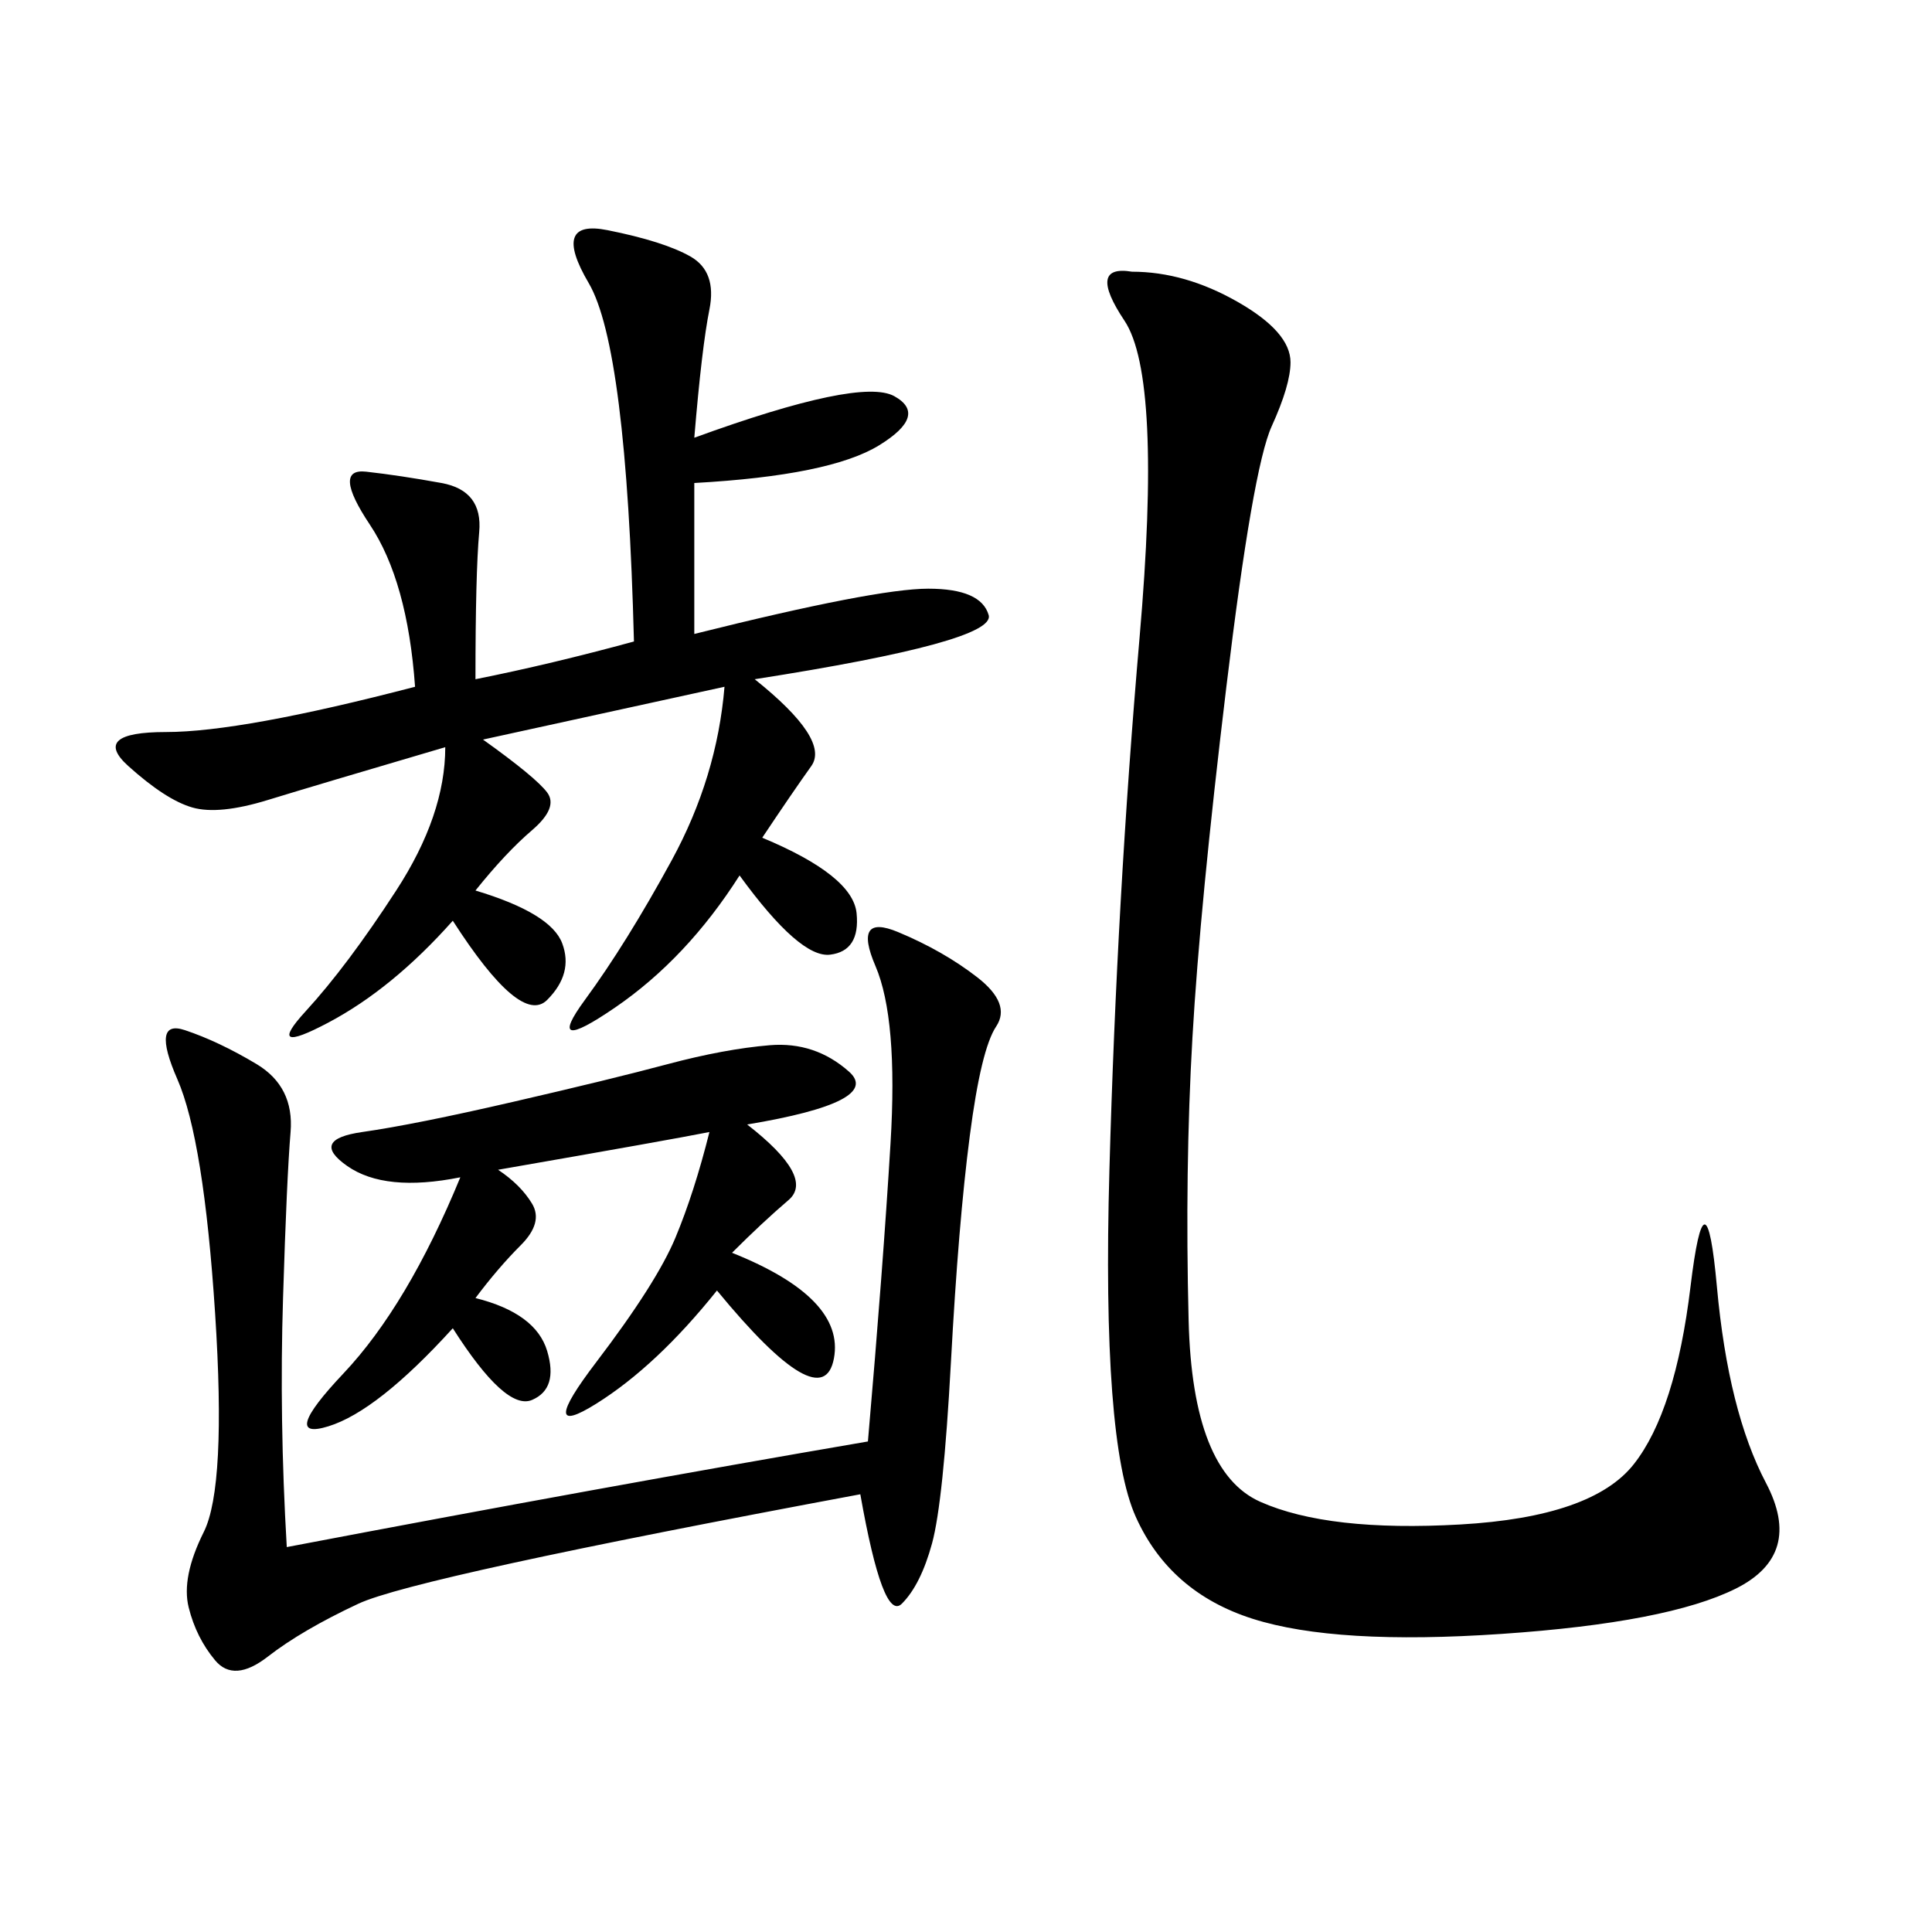 <svg xmlns="http://www.w3.org/2000/svg" xmlns:xlink="http://www.w3.org/1999/xlink" width="300" height="300"><path d="M175.78 42.19Q183.98 42.19 192.19 46.88Q200.39 51.56 200.39 56.25L200.39 56.25Q200.39 59.77 197.46 66.21Q194.53 72.66 190.43 106.64Q186.33 140.63 185.16 161.13Q183.98 181.64 184.57 205.08Q185.16 228.52 195.70 233.20Q206.25 237.89 226.76 236.72Q247.27 235.55 253.71 227.34Q260.16 219.14 262.50 199.80Q264.84 180.47 266.60 199.80Q268.36 219.14 274.22 230.27Q280.08 241.41 269.53 246.68Q258.98 251.95 233.20 253.71Q207.42 255.47 194.53 251.37Q181.64 247.27 176.37 235.55Q171.09 223.83 172.27 181.64Q173.44 139.45 176.95 99.02Q180.47 58.59 174.61 49.80Q168.75 41.02 175.78 42.19L175.78 42.19ZM107.81 67.97Q133.59 58.59 138.87 61.52Q144.14 64.45 136.52 69.14Q128.91 73.83 107.81 75L107.81 75L107.81 98.44Q135.94 91.41 144.14 91.41L144.14 91.41Q152.34 91.41 153.52 95.51Q154.69 99.61 117.19 105.47L117.19 105.47Q128.91 114.84 125.98 118.95Q123.05 123.05 118.36 130.08L118.36 130.08Q132.42 135.94 133.01 141.80Q133.59 147.66 128.91 148.24Q124.22 148.83 114.84 135.94L114.84 135.94Q106.64 148.83 95.51 156.45Q84.38 164.06 90.82 155.27Q97.27 146.48 104.30 133.59Q111.33 120.70 112.50 106.64L112.50 106.64L75 114.84Q83.20 120.70 84.96 123.05Q86.72 125.39 82.62 128.91Q78.52 132.42 73.83 138.28L73.83 138.28Q85.55 141.80 87.30 146.48Q89.06 151.17 84.96 155.27Q80.86 159.38 70.31 142.97L70.31 142.97Q60.94 153.52 50.98 158.79Q41.02 164.06 47.46 157.03Q53.91 150 61.52 138.28Q69.14 126.56 69.14 116.02L69.14 116.02Q49.22 121.88 41.60 124.22Q33.98 126.56 29.88 125.39Q25.78 124.22 19.92 118.95Q14.06 113.67 25.78 113.67L25.78 113.67Q37.50 113.67 64.45 106.64L64.45 106.64Q63.28 90.23 57.42 81.45Q51.56 72.66 56.84 73.24Q62.11 73.83 68.55 75Q75 76.17 74.41 82.62Q73.83 89.06 73.83 105.47L73.83 105.47Q85.55 103.13 98.44 99.61L98.44 99.61Q97.27 53.91 91.41 43.95Q85.55 33.98 94.34 35.74Q103.13 37.50 107.23 39.84Q111.33 42.19 110.16 48.05Q108.98 53.91 107.81 67.97L107.81 67.97ZM133.59 232.03Q64.45 244.92 55.66 249.02Q46.88 253.13 41.60 257.23Q36.33 261.33 33.40 257.81Q30.47 254.30 29.30 249.61Q28.13 244.92 31.64 237.89Q35.16 230.86 33.40 203.91Q31.64 176.95 27.54 167.58Q23.44 158.20 28.71 159.96Q33.98 161.72 39.84 165.23Q45.70 168.75 45.12 175.78Q44.53 182.81 43.95 201.56Q43.36 220.31 44.53 240.23L44.53 240.23Q93.75 230.86 134.77 223.83L134.77 223.83Q137.11 196.88 138.28 177.54Q139.45 158.20 135.94 150Q132.42 141.80 139.45 144.73Q146.48 147.66 151.76 151.76Q157.03 155.86 154.69 159.38Q152.34 162.89 150.59 176.37Q148.83 189.84 147.66 211.52Q146.48 233.20 144.73 239.65Q142.97 246.09 140.04 249.02Q137.11 251.95 133.59 232.03L133.59 232.03ZM116.02 174.61Q126.56 182.81 122.46 186.33Q118.36 189.84 113.67 194.53L113.67 194.53Q131.25 201.56 129.49 210.94Q127.73 220.31 111.33 200.39L111.33 200.39Q101.95 212.11 92.58 217.97Q83.20 223.83 92.58 211.52Q101.95 199.22 104.88 192.19Q107.81 185.16 110.16 175.78L110.16 175.78Q104.30 176.95 77.34 181.64L77.34 181.64Q80.86 183.98 82.62 186.91Q84.38 189.84 80.86 193.36Q77.34 196.88 73.83 201.56L73.83 201.56Q83.20 203.91 84.96 209.77Q86.72 215.63 82.62 217.38Q78.52 219.14 70.31 206.25L70.31 206.25Q58.59 219.14 50.98 221.48Q43.36 223.83 53.32 213.28Q63.28 202.73 71.48 182.81L71.48 182.81Q59.77 185.16 53.91 181.05Q48.05 176.95 56.25 175.78Q64.45 174.61 79.69 171.09Q94.92 167.58 103.71 165.23Q112.50 162.89 119.53 162.30Q126.56 161.72 131.84 166.41Q137.11 171.09 116.02 174.61L116.02 174.61Z"/></svg>
